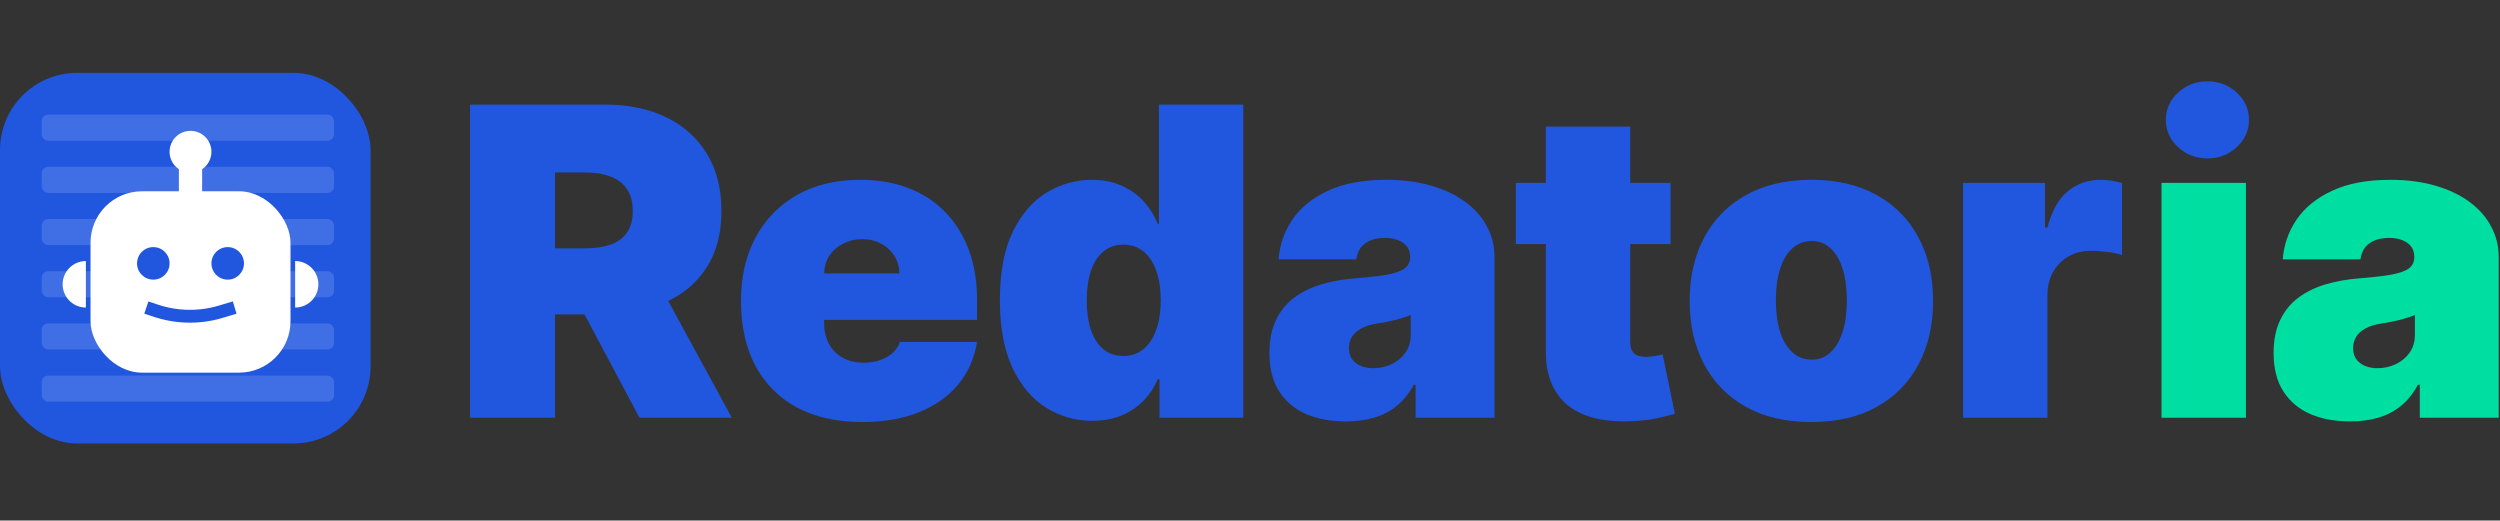 <svg xmlns="http://www.w3.org/2000/svg" width="389" height="81" viewBox="0 0 389 81" fill="none"><rect x="0" y="0" width="389" height="81" fill="#333333" stroke="none"/><path d="M73.141 65V16.273H94.173C97.79 16.273 100.954 16.931 103.667 18.247C106.379 19.564 108.489 21.459 109.995 23.934C111.502 26.408 112.256 29.375 112.256 32.832C112.256 36.322 111.478 39.264 109.924 41.659C108.385 44.055 106.22 45.863 103.429 47.084C100.653 48.306 97.409 48.916 93.697 48.916H81.135V38.638H91.033C92.587 38.638 93.912 38.447 95.006 38.067C96.116 37.67 96.965 37.044 97.552 36.187C98.155 35.331 98.456 34.212 98.456 32.832C98.456 31.437 98.155 30.302 97.552 29.43C96.965 28.542 96.116 27.892 95.006 27.479C93.912 27.051 92.587 26.837 91.033 26.837H86.369V65H73.141ZM101.692 42.635L113.874 65H99.503L87.606 42.635H101.692ZM134.141 65.666C130.239 65.666 126.876 64.921 124.053 63.43C121.245 61.923 119.08 59.766 117.558 56.958C116.051 54.135 115.297 50.756 115.297 46.822C115.297 43.047 116.059 39.748 117.581 36.925C119.104 34.101 121.253 31.904 124.029 30.334C126.805 28.764 130.08 27.979 133.856 27.979C136.616 27.979 139.114 28.407 141.35 29.264C143.587 30.12 145.498 31.365 147.084 32.999C148.67 34.617 149.892 36.584 150.748 38.9C151.605 41.215 152.033 43.825 152.033 46.727V49.773H119.39V42.54H139.946C139.931 41.493 139.661 40.573 139.138 39.78C138.63 38.971 137.94 38.344 137.068 37.9C136.211 37.44 135.236 37.21 134.141 37.21C133.078 37.21 132.103 37.44 131.215 37.9C130.326 38.344 129.613 38.963 129.073 39.756C128.55 40.549 128.272 41.477 128.241 42.54V50.344C128.241 51.517 128.486 52.564 128.978 53.484C129.47 54.404 130.176 55.126 131.096 55.65C132.016 56.173 133.126 56.435 134.427 56.435C135.331 56.435 136.156 56.308 136.901 56.054C137.662 55.8 138.313 55.435 138.852 54.959C139.391 54.468 139.788 53.881 140.042 53.199H152.033C151.621 55.737 150.645 57.941 149.107 59.813C147.568 61.669 145.53 63.112 142.992 64.144C140.47 65.159 137.52 65.666 134.141 65.666ZM169.951 65.476C167.35 65.476 164.955 64.794 162.766 63.43C160.593 62.066 158.848 59.996 157.531 57.22C156.231 54.444 155.58 50.947 155.58 46.727C155.58 42.318 156.262 38.733 157.627 35.973C159.007 33.213 160.783 31.191 162.956 29.906C165.145 28.621 167.445 27.979 169.856 27.979C171.664 27.979 173.25 28.296 174.614 28.93C175.979 29.549 177.121 30.382 178.041 31.429C178.961 32.46 179.658 33.594 180.134 34.831H180.325V16.273H193.458V65H180.42V59.004H180.134C179.627 60.242 178.897 61.352 177.945 62.335C177.01 63.303 175.868 64.072 174.519 64.643C173.187 65.198 171.664 65.476 169.951 65.476ZM174.805 55.388C176.01 55.388 177.041 55.039 177.898 54.341C178.77 53.627 179.436 52.628 179.896 51.343C180.372 50.042 180.61 48.504 180.61 46.727C180.61 44.919 180.372 43.373 179.896 42.088C179.436 40.787 178.77 39.796 177.898 39.114C177.041 38.416 176.01 38.067 174.805 38.067C173.599 38.067 172.568 38.416 171.712 39.114C170.871 39.796 170.221 40.787 169.761 42.088C169.317 43.373 169.095 44.919 169.095 46.727C169.095 48.535 169.317 50.09 169.761 51.391C170.221 52.675 170.871 53.667 171.712 54.365C172.568 55.047 173.599 55.388 174.805 55.388ZM209.419 65.571C207.088 65.571 205.026 65.19 203.233 64.429C201.457 63.652 200.061 62.478 199.046 60.908C198.031 59.337 197.523 57.339 197.523 54.912C197.523 52.913 197.864 51.208 198.546 49.797C199.228 48.369 200.18 47.203 201.401 46.299C202.622 45.395 204.042 44.705 205.66 44.229C207.294 43.753 209.054 43.444 210.942 43.301C212.988 43.142 214.63 42.952 215.867 42.73C217.12 42.492 218.024 42.167 218.579 41.755C219.135 41.326 219.412 40.763 219.412 40.065V39.97C219.412 39.019 219.047 38.289 218.318 37.781C217.588 37.274 216.652 37.02 215.51 37.02C214.257 37.02 213.234 37.297 212.441 37.853C211.664 38.392 211.196 39.225 211.037 40.351H198.95C199.109 38.13 199.815 36.084 201.068 34.212C202.337 32.325 204.185 30.818 206.612 29.692C209.039 28.55 212.068 27.979 215.7 27.979C218.318 27.979 220.665 28.288 222.743 28.907C224.821 29.509 226.59 30.358 228.049 31.452C229.508 32.531 230.618 33.8 231.38 35.259C232.157 36.703 232.546 38.273 232.546 39.97V65H220.269V59.861H219.983C219.254 61.225 218.365 62.327 217.318 63.168C216.287 64.009 215.106 64.619 213.773 65C212.457 65.381 211.005 65.571 209.419 65.571ZM213.702 57.291C214.701 57.291 215.637 57.085 216.509 56.673C217.398 56.26 218.119 55.665 218.675 54.888C219.23 54.111 219.507 53.167 219.507 52.057V49.011C219.158 49.154 218.786 49.289 218.389 49.416C218.008 49.543 217.596 49.662 217.152 49.773C216.724 49.884 216.264 49.987 215.772 50.082C215.296 50.177 214.796 50.264 214.273 50.344C213.258 50.502 212.425 50.764 211.775 51.129C211.14 51.478 210.664 51.914 210.347 52.438C210.046 52.945 209.895 53.516 209.895 54.151C209.895 55.166 210.252 55.943 210.966 56.482C211.68 57.022 212.592 57.291 213.702 57.291ZM259.945 28.454V37.972H235.867V28.454H259.945ZM240.53 19.699H253.664V53.246C253.664 53.754 253.751 54.182 253.925 54.531C254.1 54.864 254.37 55.118 254.734 55.293C255.099 55.451 255.567 55.531 256.138 55.531C256.535 55.531 256.995 55.483 257.518 55.388C258.057 55.293 258.454 55.213 258.708 55.15L260.611 64.381C260.024 64.556 259.184 64.77 258.089 65.024C257.011 65.278 255.726 65.444 254.235 65.523C251.221 65.682 248.691 65.373 246.645 64.596C244.599 63.802 243.06 62.557 242.029 60.86C240.998 59.163 240.499 57.037 240.53 54.484V19.699ZM281.848 65.666C277.883 65.666 274.488 64.881 271.665 63.311C268.842 61.725 266.676 59.52 265.17 56.696C263.663 53.857 262.909 50.566 262.909 46.822C262.909 43.079 263.663 39.796 265.17 36.972C266.676 34.133 268.842 31.928 271.665 30.358C274.488 28.772 277.883 27.979 281.848 27.979C285.814 27.979 289.208 28.772 292.031 30.358C294.855 31.928 297.02 34.133 298.527 36.972C300.034 39.796 300.787 43.079 300.787 46.822C300.787 50.566 300.034 53.857 298.527 56.696C297.02 59.52 294.855 61.725 292.031 63.311C289.208 64.881 285.814 65.666 281.848 65.666ZM281.943 55.959C283.054 55.959 284.013 55.586 284.822 54.841C285.631 54.095 286.258 53.032 286.702 51.652C287.146 50.272 287.368 48.631 287.368 46.727C287.368 44.808 287.146 43.166 286.702 41.802C286.258 40.422 285.631 39.359 284.822 38.614C284.013 37.868 283.054 37.496 281.943 37.496C280.77 37.496 279.762 37.868 278.922 38.614C278.081 39.359 277.439 40.422 276.995 41.802C276.55 43.166 276.328 44.808 276.328 46.727C276.328 48.631 276.55 50.272 276.995 51.652C277.439 53.032 278.081 54.095 278.922 54.841C279.762 55.586 280.77 55.959 281.943 55.959ZM305.447 65V28.454H318.2V35.402H318.58C319.246 32.832 320.301 30.953 321.745 29.763C323.204 28.573 324.909 27.979 326.86 27.979C327.431 27.979 327.994 28.026 328.549 28.121C329.12 28.201 329.668 28.32 330.191 28.478V39.685C329.541 39.463 328.74 39.296 327.788 39.185C326.836 39.074 326.019 39.019 325.337 39.019C324.053 39.019 322.895 39.312 321.864 39.899C320.848 40.47 320.047 41.279 319.461 42.326C318.874 43.357 318.58 44.57 318.58 45.966V65H305.447Z" fill="#2156DE"></path><path d="M365.67 65.571C363.338 65.571 361.276 65.19 359.483 64.429C357.707 63.652 356.311 62.478 355.296 60.908C354.281 59.337 353.773 57.339 353.773 54.912C353.773 52.913 354.114 51.208 354.796 49.797C355.478 48.369 356.43 47.203 357.651 46.299C358.873 45.395 360.292 44.705 361.91 44.229C363.544 43.753 365.305 43.444 367.192 43.301C369.238 43.142 370.88 42.952 372.117 42.73C373.37 42.492 374.274 42.167 374.83 41.755C375.385 41.326 375.662 40.763 375.662 40.065V39.97C375.662 39.019 375.298 38.289 374.568 37.781C373.838 37.274 372.902 37.02 371.76 37.02C370.507 37.02 369.484 37.297 368.691 37.853C367.914 38.392 367.446 39.225 367.287 40.351H355.201C355.359 38.13 356.065 36.084 357.318 34.212C358.587 32.325 360.435 30.818 362.862 29.692C365.289 28.55 368.318 27.979 371.951 27.979C374.568 27.979 376.915 28.288 378.993 28.907C381.071 29.509 382.84 30.358 384.299 31.452C385.758 32.531 386.869 33.8 387.63 35.259C388.407 36.703 388.796 38.273 388.796 39.97V65H376.519V59.861H376.233C375.504 61.225 374.616 62.327 373.569 63.168C372.538 64.009 371.356 64.619 370.024 65C368.707 65.381 367.256 65.571 365.67 65.571ZM369.952 57.291C370.951 57.291 371.887 57.085 372.76 56.673C373.648 56.26 374.37 55.665 374.925 54.888C375.48 54.111 375.758 53.167 375.758 52.057V49.011C375.409 49.154 375.036 49.289 374.639 49.416C374.259 49.543 373.846 49.662 373.402 49.773C372.974 49.884 372.514 49.987 372.022 50.082C371.546 50.177 371.047 50.264 370.523 50.344C369.508 50.502 368.675 50.764 368.025 51.129C367.39 51.478 366.915 51.914 366.597 52.438C366.296 52.945 366.145 53.516 366.145 54.151C366.145 55.166 366.502 55.943 367.216 56.482C367.93 57.022 368.842 57.291 369.952 57.291Z" fill="#00DFA2"></path><path d="M336.331 65V28.454H349.465V65H336.331Z" fill="#00DFA2"></path><path d="M343.472 24.648C341.695 24.648 340.172 24.061 338.903 22.887C337.634 21.713 337 20.302 337 18.652C337 17.002 337.634 15.591 338.903 14.417C340.172 13.243 341.695 12.656 343.472 12.656C345.264 12.656 346.787 13.243 348.04 14.417C349.309 15.591 349.943 17.002 349.943 18.652C349.943 20.302 349.309 21.713 348.04 22.887C346.787 24.061 345.264 24.648 343.472 24.648Z" fill="#2156DE"></path><rect y="11.338" width="57.662" height="57.662" rx="12" fill="#2156DE"></rect><rect x="6.497" y="17.835" width="45.48" height="4.061" rx="1" fill="#406EE4"></rect><rect x="6.497" y="34.078" width="45.48" height="4.061" rx="1" fill="#406EE4"></rect><rect x="6.497" y="50.321" width="45.48" height="4.061" rx="1" fill="#406EE4"></rect><rect x="6.497" y="25.956" width="45.48" height="4.061" rx="1" fill="#406EE4"></rect><rect x="6.497" y="42.199" width="45.48" height="4.061" rx="1" fill="#406EE4"></rect><rect x="6.497" y="58.442" width="45.48" height="4.061" rx="1" fill="#406EE4"></rect><rect x="14.087" y="29.766" width="31.113" height="28.218" rx="8" fill="white"></rect><circle cx="23.855" cy="40.981" r="2.532" fill="#2156DE"></circle><circle cx="35.431" cy="40.981" r="2.532" fill="#2156DE"></circle><path d="M22.769 47.855L24.253 48.349C25.431 48.742 26.651 49.003 27.887 49.126V49.126C29.052 49.243 30.23 49.237 31.395 49.107V49.107C32.395 48.996 33.384 48.795 34.349 48.505L36.517 47.855" stroke="#2156DE" stroke-width="2"></path><rect x="27.834" y="24.701" width="3.618" height="6.512" fill="white"></rect><circle cx="29.643" cy="23.616" r="3.256" fill="white"></circle><path d="M46.109 40.624C48.021 40.721 49.54 42.302 49.54 44.237C49.54 46.235 47.921 47.855 45.923 47.855V40.619L46.109 40.624Z" fill="white"></path><path d="M13.177 47.85C11.265 47.753 9.745 46.172 9.745 44.237C9.745 42.239 11.365 40.62 13.363 40.62L13.363 47.855L13.177 47.85Z" fill="white"></path></svg>